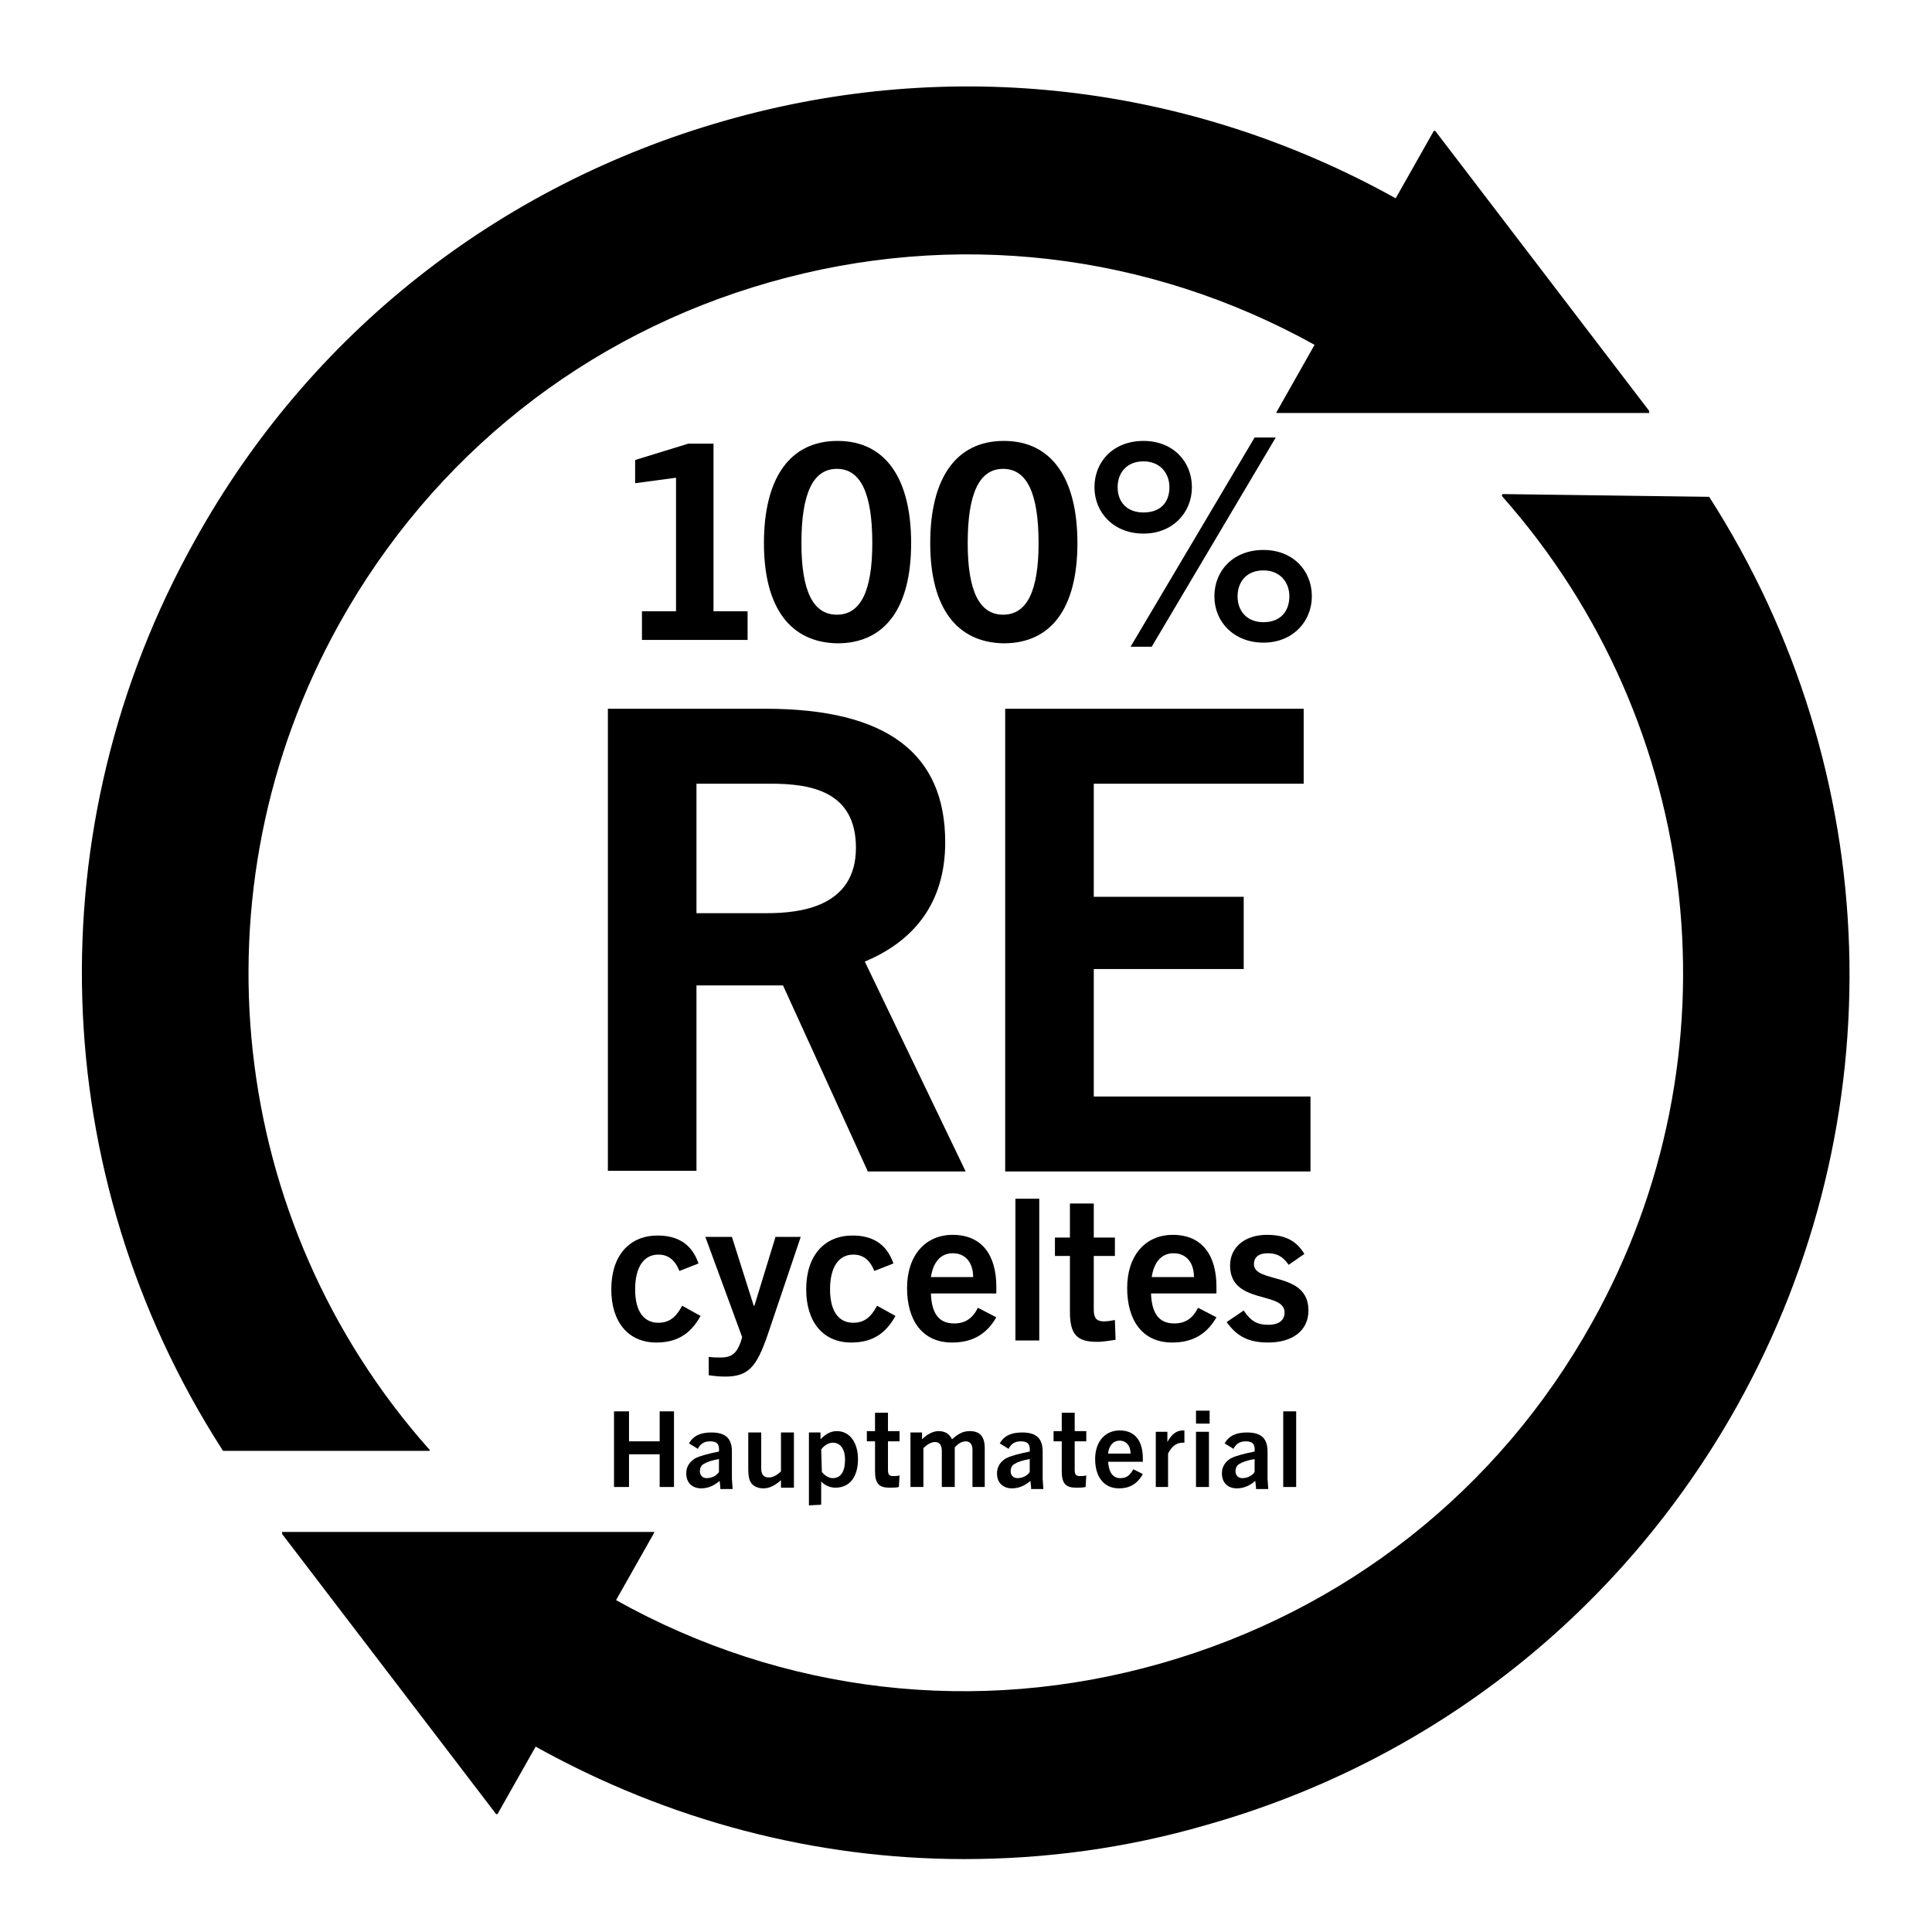 <?xml version="1.0" encoding="utf-8"?>
<!-- Generator: Adobe Illustrator 26.5.2, SVG Export Plug-In . SVG Version: 6.00 Build 0)  -->
<svg version="1.1" id="Layer_1" xmlns="http://www.w3.org/2000/svg" xmlns:xlink="http://www.w3.org/1999/xlink" x="0px" y="0px"
	 width="283.5px" height="283.5px" viewBox="0 0 283.5 283.5" style="enable-background:new 0 0 283.5 283.5;" xml:space="preserve"
	>
<style type="text/css">
	.st0{fill:none;}
</style>
<g>
	<g>
		<path d="M127.3,171.8l-12.4-27.2h-12.7v27.2h-13V104h23.1c17.9,0,26.4,6.6,26.4,19.6c0,8.9-4.6,14.5-11.8,17.5l14.8,30.8h-14.4
			V171.8z M112.5,134c4.9,0,13.1-0.9,13.1-9.6c0-8.4-6.8-9.4-12.5-9.4h-10.9v19H112.5z"/>
		<path d="M147.5,171.8V104h43.8v11h-30.8v16.6h22v10.6h-22v18.7h31.8v11h-44.8V171.8z"/>
	</g>
</g>
<g>
	<path d="M220.5,72.5L220.5,72.5L220.5,72.5L220.5,72.5c-0.1,0.1-0.1,0.1-0.1,0.1l0,0c0,0,0,0,0,0.1c0,0,0,0,0,0.1
		c29.7,33.5,35.1,82.2,13.2,121.3c-13.7,24.6-36.2,42.3-63.3,50c-27,7.7-55.4,4.4-79.9-9.3l5.6-9.9l0,0l0,0l0,0c0,0,0,0,0-0.1l0,0
		l0,0l0,0l0,0H41.5l0,0c0,0,0,0-0.1,0l0,0c0,0,0,0,0,0.1c0,0,0,0,0,0.1l0,0l0,0c0,0,0,0,0,0.1l31.4,41.1l0,0l0,0h0.1H73l0,0l0,0l0,0
		l5.6-9.9c19.6,10.9,41.1,16.5,62.9,16.5c11.9,0,23.8-1.6,35.5-5c33.3-9.4,61-31.3,77.9-61.5c23.4-41.9,21.8-93-4.1-133.4l0,0
		c0,0,0,0-0.1,0c0,0,0,0-0.1,0l0,0L220.5,72.5C220.6,72.4,220.6,72.4,220.5,72.5z"/>
	<path d="M32.6,212.7c0,0.1,0.1,0.2,0.2,0.2h30.1l0,0l0,0H63c0.1-0.1,0.1-0.2,0-0.2c-29.7-33.4-35-82.1-13.2-121.2
		C63.5,66.9,85.9,49.1,113,41.4c27-7.7,55.4-4.4,79.9,9.2l-5.6,9.9l0,0l0,0l0,0c0,0,0,0,0,0.1l0,0l0,0h0.1h54.5h0.1l0,0
		c0,0,0,0,0-0.1c0,0,0,0,0-0.1l0,0l0,0c0,0,0,0,0-0.1l-31.4-41.1l0,0l0,0l0,0c0,0,0,0-0.1,0c0,0,0,0-0.1,0l0,0l0,0l0,0l-5.6,9.9
		c-30.2-16.8-65.2-20.9-98.4-11.4c-33.3,9.5-61,31.3-77.8,61.6C5.1,121.3,6.7,172.4,32.6,212.7L32.6,212.7z"/>
</g>
<g>
	<rect x="88.7" y="175.9" class="st0" width="105.9" height="28.2"/>
	<path d="M102.8,193.1c-1.5,2.7-3.5,3.9-6.5,3.9c-4.1,0-6.6-3-6.6-7.8c0-5,2.7-7.9,6.8-7.9c2.9,0,5,1.2,6,4.1l-2.8,1.1
		c-0.7-1.7-1.7-2.4-3.1-2.4c-2.1,0-3.4,1.8-3.4,5.1c0,3.4,1.4,4.9,3.4,4.9c1.6,0,2.6-0.8,3.5-2.5L102.8,193.1z"/>
	<path d="M106.4,202c-0.9,0-1.7-0.1-2.4-0.2v-2.7c0.6,0.1,1.2,0.1,1.7,0.1c1.8,0,2.4-0.7,3-2.3l0.2-0.7l-5.4-14.7h3.9l3.2,10.1h0.1
		l3.1-10.1h3.7l-4.9,14.5C111,200.6,109.8,202,106.4,202z"/>
	<path d="M131.4,193.1c-1.5,2.7-3.5,3.9-6.5,3.9c-4.1,0-6.6-3-6.6-7.8c0-5,2.7-7.9,6.8-7.9c2.9,0,5,1.2,6,4.1l-2.8,1.1
		c-0.7-1.7-1.7-2.4-3.1-2.4c-2.1,0-3.4,1.8-3.4,5.1c0,3.4,1.4,4.9,3.4,4.9c1.6,0,2.6-0.8,3.5-2.5L131.4,193.1z"/>
	<path d="M139.7,197c-4.4,0-6.6-3.3-6.6-8c0-4.8,2.7-7.8,6.7-7.8c4.3,0,6.4,3,6.4,7.6c0,0.2,0,0.5,0,1h-9.6c0.1,2.7,1,4.4,3.4,4.4
		c1.6,0,2.7-0.7,3.5-2.3l2.7,1.4C144.6,196.1,142.3,197,139.7,197z M136.6,187.4h6.2c0-2.1-1.1-3.5-3-3.5S136.9,185.4,136.6,187.4z"
		/>
	<path d="M149,196.7v-20.8h3.5v20.8H149z"/>
	<path d="M163.7,196.6c-0.8,0.1-1.7,0.3-2.7,0.3c-2.9,0-4-1-4-4.4v-8.2h-2.2v-2.7h2.2v-5h3.5v5h3.1v2.7h-3.1v7.9
		c0,1.2,0.4,1.7,1.5,1.7c0.5,0,1-0.1,1.6-0.2L163.7,196.6L163.7,196.6z"/>
	<path d="M172,197c-4.4,0-6.6-3.3-6.6-8c0-4.8,2.7-7.8,6.7-7.8c4.3,0,6.4,3,6.4,7.6c0,0.2,0,0.5,0,1h-9.6c0.1,2.7,1,4.4,3.4,4.4
		c1.6,0,2.7-0.7,3.5-2.3l2.7,1.4C176.9,196.1,174.6,197,172,197z M169,187.4h6.2c0-2.1-1.1-3.5-3-3.5S169.3,185.4,169,187.4z"/>
	<path d="M189.1,185.6c-0.9-1.3-1.8-1.7-3.1-1.7s-2,0.6-2,1.6c0,2.9,8,1,8,6.8c0,3-2.4,4.7-5.9,4.7c-2.9,0-4.6-0.9-6.1-3l2.5-1.7
		c1,1.5,1.9,2.1,3.6,2.1c1.6,0,2.4-0.7,2.4-1.8c0-3.2-8-1.1-8-6.9c0-2.7,2.2-4.5,5.4-4.5c2.6,0,4.3,0.8,5.5,2.8L189.1,185.6z"/>
</g>
<g>
	<rect x="89.2" y="65.1" class="st0" width="105.4" height="42.3"/>
	<path d="M94.2,93.9v-4.2h5V70.1l-6,0.8v-3.4l7.8-2.4h3.7v24.6h5v4.2C109.7,93.9,94.2,93.9,94.2,93.9z"/>
	<path d="M112.1,79.7c0-9.4,3.7-15,10.8-15c7.1,0,10.8,5.6,10.8,15c0,9.6-3.9,14.7-10.8,14.7C116,94.3,112.1,89.2,112.1,79.7z
		 M128,79.7c0-7.3-1.7-10.9-5.2-10.9s-5.2,3.6-5.2,10.9c0,7,1.7,10.5,5.2,10.5S128,86.7,128,79.7z"/>
	<path d="M136.5,79.7c0-9.4,3.7-15,10.8-15s10.8,5.6,10.8,15c0,9.6-3.9,14.7-10.8,14.7C140.4,94.3,136.5,89.2,136.5,79.7z
		 M152.4,79.7c0-7.3-1.7-10.9-5.2-10.9s-5.2,3.6-5.2,10.9c0,7,1.7,10.5,5.2,10.5S152.4,86.7,152.4,79.7z"/>
	<path d="M160.6,71.5c0-3.8,2.8-6.8,7.2-6.8c4.3,0,7.1,3,7.1,6.8c0,3.7-2.8,6.8-7.1,6.8C163.4,78.3,160.6,75.2,160.6,71.5z
		 M171.6,71.5c0-2.1-1.4-3.8-3.8-3.8c-2.5,0-3.8,1.7-3.8,3.8c0,2.2,1.4,3.7,3.8,3.7C170.3,75.2,171.6,73.7,171.6,71.5z M165.9,94.9
		l18.2-30.7h3.1L169,94.9H165.9z M178.2,87.5c0-3.8,2.8-6.8,7.2-6.8c4.3,0,7.1,3,7.1,6.8c0,3.7-2.8,6.8-7.1,6.8
		C181.1,94.3,178.2,91.3,178.2,87.5z M189.2,87.5c0-2.1-1.4-3.8-3.8-3.8c-2.5,0-3.8,1.7-3.8,3.8c0,2.2,1.4,3.8,3.8,3.8
		C187.9,91.3,189.2,89.7,189.2,87.5z"/>
</g>
<g>
	<rect x="88.9" y="207.1" class="st0" width="104.7" height="21.2"/>
	<path d="M96.8,218.2v-4.8h-4.5v4.8h-2.2v-11.1h2.2v4.4h4.5v-4.4h2.1v11.1H96.8z"/>
	<path d="M105.7,218.2l-0.1-0.9c-0.8,0.7-1.7,1.1-2.7,1.1c-1.3,0-2.2-0.8-2.2-2.2c0-1,0.5-1.7,1.3-2.2c0.8-0.4,2-0.7,3.5-1
		c0.1-1.1-0.3-1.5-1.3-1.5c-0.8,0-1.4,0.3-1.8,1.1l-1.3-0.8c0.7-1.2,1.8-1.6,3.3-1.6c2.1,0,3,0.9,3,2.8v4l0.1,1.5h-1.8V218.2z
		 M105.5,214.1c-1.1,0.2-1.7,0.4-2.2,0.7c-0.4,0.2-0.6,0.6-0.6,1.1c0,0.6,0.4,1,1,1c0.7,0,1.4-0.3,1.8-0.9
		C105.5,216,105.5,214.1,105.5,214.1z"/>
	<path d="M114.6,218.2v-1c-0.9,0.8-1.7,1.2-2.6,1.2s-1.6-0.4-1.9-1c-0.2-0.4-0.3-0.9-0.3-1.9v-5.3h1.9v5.3c0,0.9,0.4,1.3,1.1,1.3
		c0.5,0,1.1-0.2,1.8-0.9v-5.7h1.9v8.1h-1.9V218.2z"/>
	<path d="M118.7,220.9v-10.7h1.7v1c0.7-0.7,1.4-1.2,2.4-1.2c1.9,0,3.1,1.7,3.1,4.1c0,2.6-1.2,4.2-3.3,4.2c-0.8,0-1.5-0.3-2.1-0.9
		v3.4L118.7,220.9L118.7,220.9z M120.6,216c0.4,0.5,1,0.9,1.6,0.9c1.2,0,1.8-1,1.8-2.7c0-1.6-0.7-2.5-1.8-2.5c-0.5,0-1.2,0.3-1.7,1
		L120.6,216L120.6,216z"/>
	<path d="M131.9,218.2c-0.4,0.1-0.9,0.1-1.4,0.1c-1.5,0-2.1-0.6-2.1-2.4v-4.4h-1.2V210h1.2v-2.7h1.9v2.7h1.7v1.5h-1.7v4.2
		c0,0.7,0.2,0.9,0.8,0.9c0.3,0,0.6,0,0.9-0.1L131.9,218.2L131.9,218.2z"/>
	<path d="M142.7,218.2v-5.5c0-0.9-0.5-1.2-1-1.2s-1.1,0.3-1.6,0.9v5.8h-1.9v-5.3c0-0.8-0.3-1.3-1-1.3c-0.5,0-1.1,0.3-1.7,0.9v5.7
		h-1.9v-8h1.7v1c0.7-0.7,1.6-1.2,2.4-1.2c1,0,1.6,0.4,2,1.2c0.9-0.8,1.6-1.2,2.6-1.2c1.4,0,2.2,0.7,2.2,2.5v5.7L142.7,218.2
		L142.7,218.2z"/>
	<path d="M151.3,218.2l-0.1-0.9c-0.8,0.7-1.7,1.1-2.7,1.1c-1.3,0-2.2-0.8-2.2-2.2c0-1,0.5-1.7,1.3-2.2c0.8-0.4,2-0.7,3.5-1
		c0.1-1.1-0.3-1.5-1.3-1.5c-0.8,0-1.4,0.3-1.8,1.1l-1.3-0.8c0.7-1.2,1.8-1.6,3.3-1.6c2.1,0,3,0.9,3,2.8v4l0.1,1.5h-1.8V218.2z
		 M151.1,214.1c-1.1,0.2-1.7,0.4-2.2,0.7c-0.4,0.2-0.6,0.6-0.6,1.1c0,0.6,0.4,1,1,1c0.7,0,1.4-0.3,1.8-0.9V214.1z"/>
	<path d="M159.3,218.2c-0.4,0.1-0.9,0.1-1.4,0.1c-1.5,0-2.1-0.6-2.1-2.4v-4.4h-1.2V210h1.2v-2.7h1.9v2.7h1.7v1.5h-1.7v4.2
		c0,0.7,0.2,0.9,0.8,0.9c0.3,0,0.6,0,0.9-0.1L159.3,218.2L159.3,218.2z"/>
	<path d="M164.2,218.4c-2.3,0-3.5-1.8-3.5-4.3c0-2.6,1.5-4.2,3.6-4.2c2.3,0,3.4,1.6,3.4,4.1c0,0.1,0,0.3,0,0.5h-5.1
		c0.1,1.4,0.6,2.4,1.8,2.4c0.9,0,1.4-0.4,1.9-1.3l1.4,0.7C166.8,217.9,165.6,218.4,164.2,218.4z M162.6,213.3h3.3
		c0-1.1-0.6-1.9-1.6-1.9S162.7,212.2,162.6,213.3z"/>
	<path d="M169.6,218.2v-8.1h1.7v1.5c0.6-1.1,1.3-1.7,2.3-1.7c0.1,0,0.1,0,0.2,0v1.8c-0.1,0-0.2,0-0.3,0c-0.9,0-1.6,0.6-2.1,1.6v4.9
		H169.6z"/>
	<path d="M175.5,208.9V207h2v1.9H175.5z M175.5,218.2v-8.1h1.9v8.1H175.5z"/>
	<path d="M184.3,218.2l-0.1-0.9c-0.8,0.7-1.7,1.1-2.7,1.1c-1.3,0-2.2-0.8-2.2-2.2c0-1,0.5-1.7,1.3-2.2c0.8-0.4,2-0.7,3.5-1
		c0.1-1.1-0.3-1.5-1.3-1.5c-0.8,0-1.4,0.3-1.8,1.1l-1.3-0.8c0.7-1.2,1.8-1.6,3.3-1.6c2.1,0,3,0.9,3,2.8v4l0.1,1.5h-1.8V218.2z
		 M184.1,214.1c-1.1,0.2-1.7,0.4-2.2,0.7c-0.4,0.2-0.6,0.6-0.6,1.1c0,0.6,0.4,1,1,1c0.7,0,1.4-0.3,1.8-0.9V214.1z"/>
	<path d="M188.3,218.2v-11.1h1.9v11.1H188.3z"/>
</g>
</svg>
